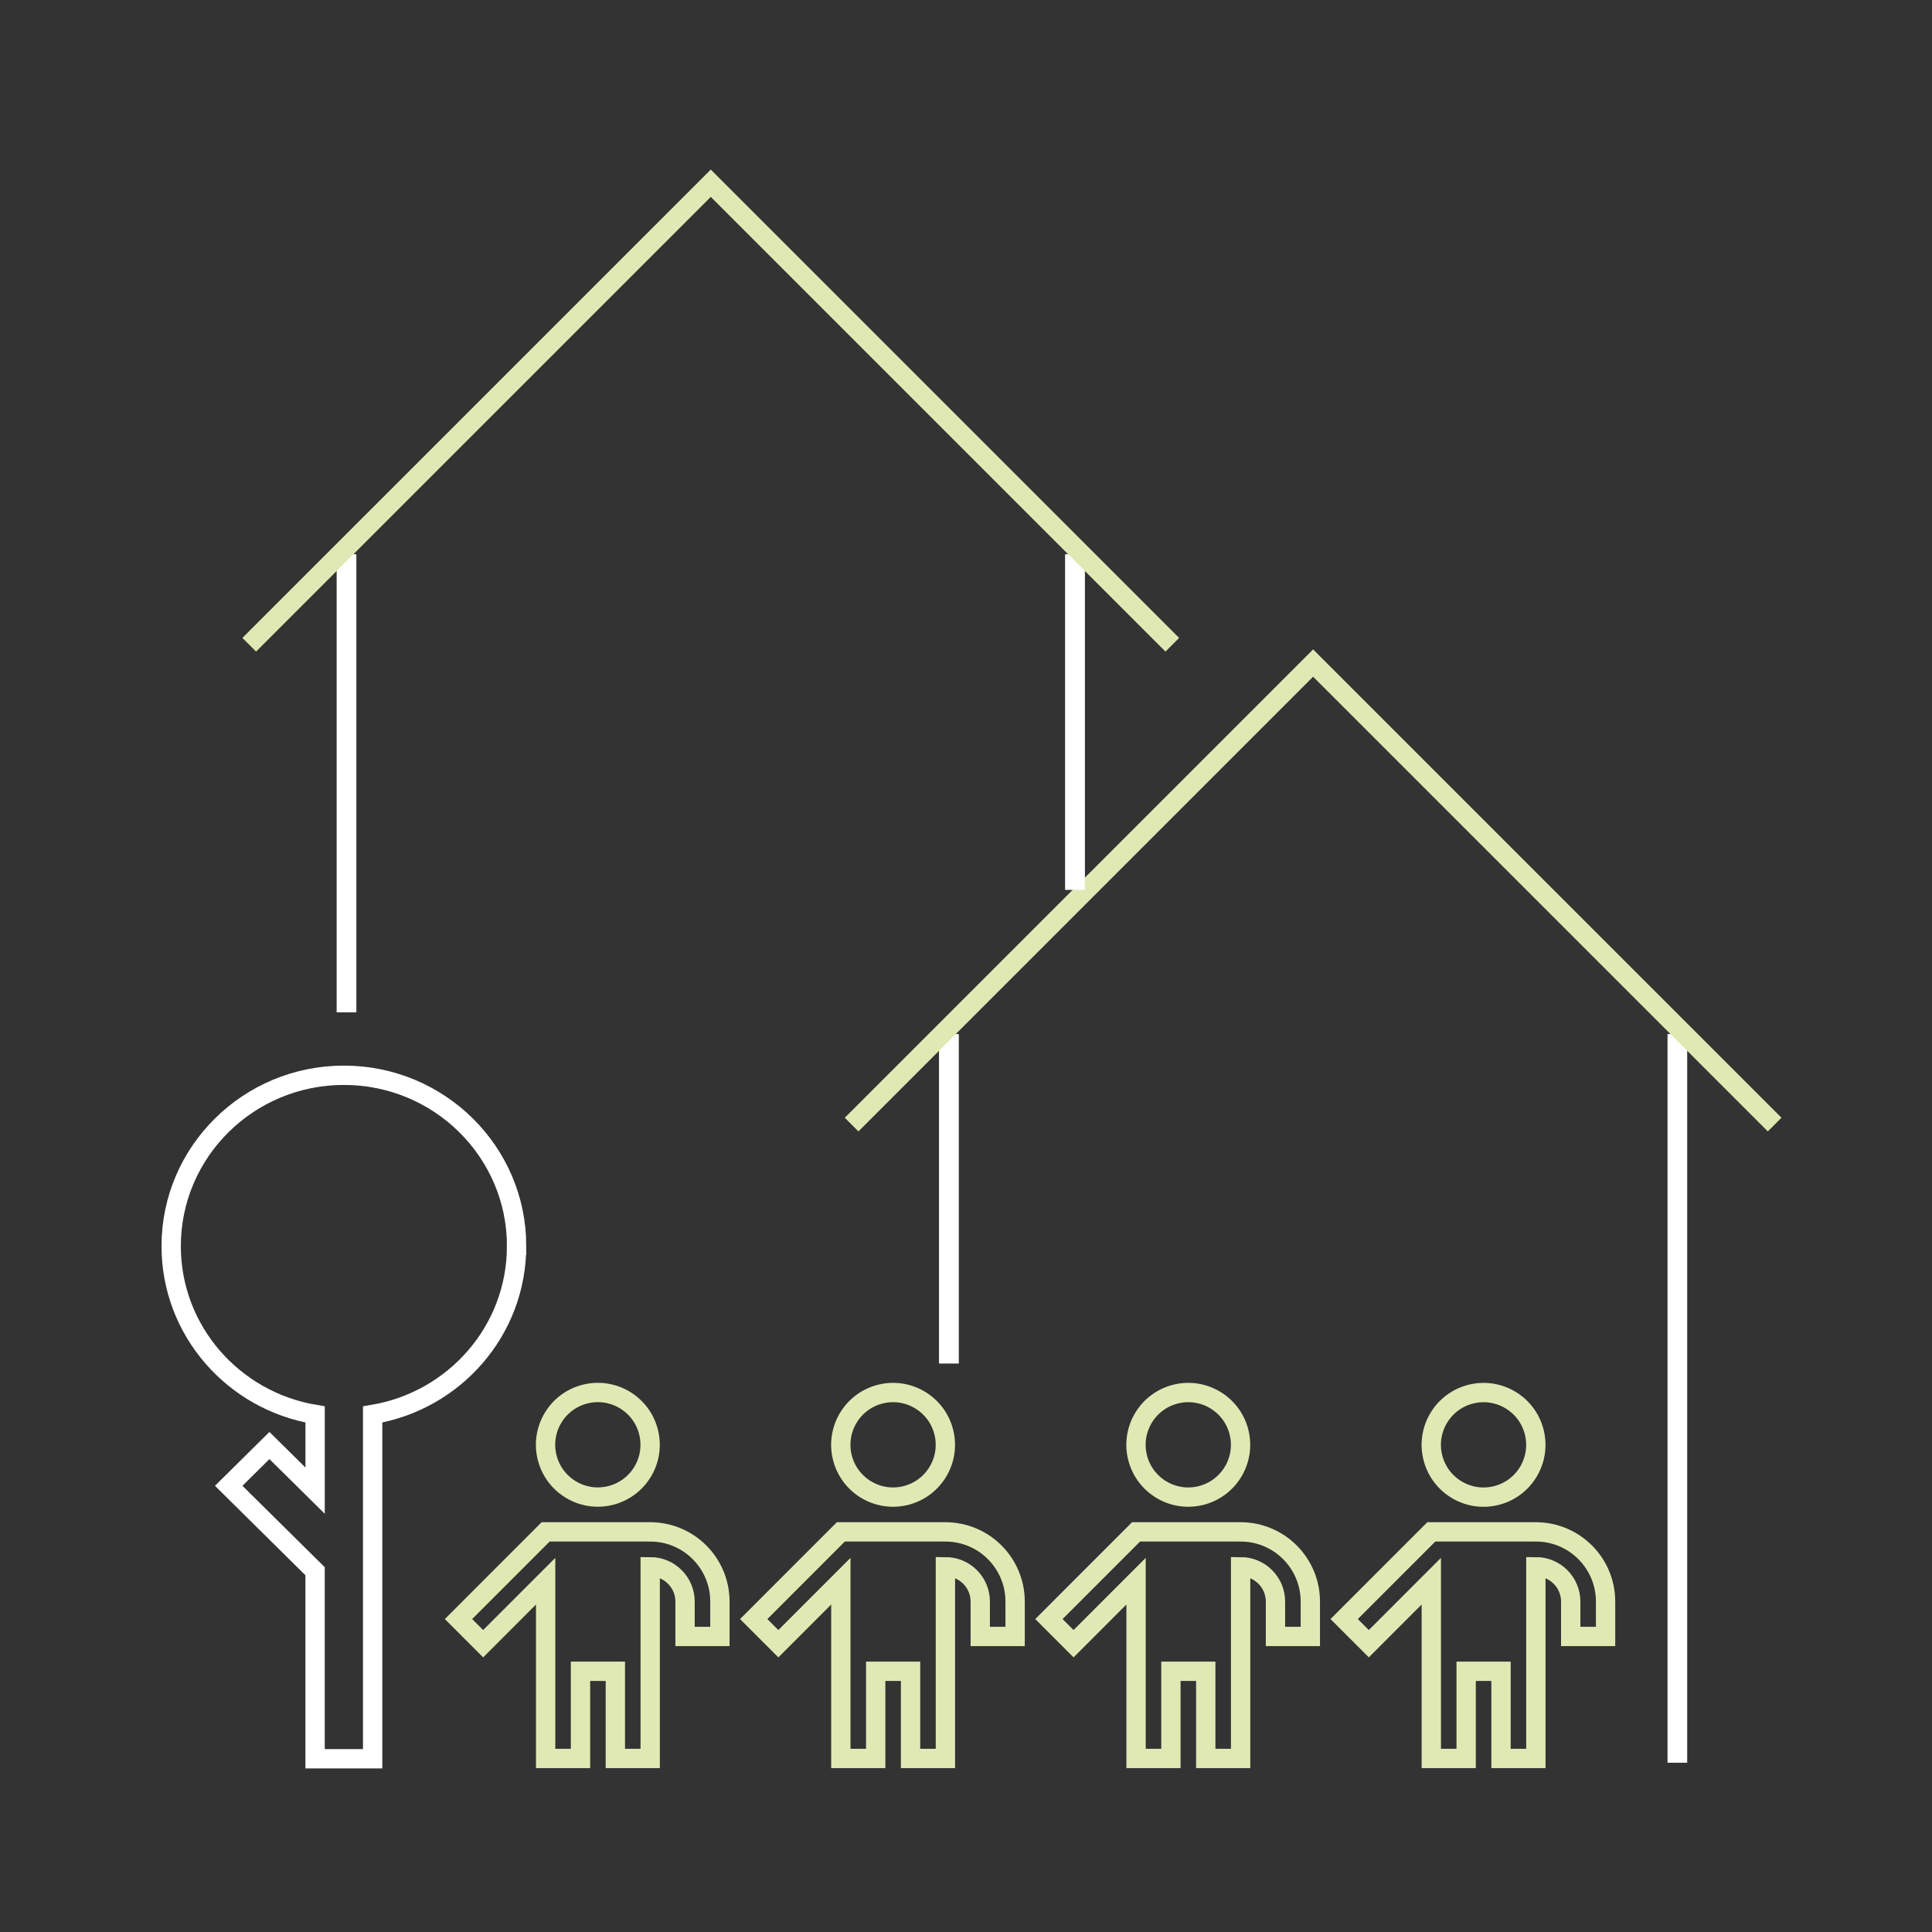 <?xml version="1.0" encoding="UTF-8"?><svg id="Layer_1" xmlns="http://www.w3.org/2000/svg" viewBox="0 0 500 500"><rect x="0" y="0" width="500" height="500" fill="#333333" stroke="none"/><defs><style>.cls-1,.cls-2,.cls-3,.cls-4,.cls-5,.cls-6{fill:none;}.cls-2{stroke-width:5.09px;}.cls-2,.cls-3,.cls-5{stroke-miterlimit:10;}.cls-2,.cls-4{stroke:#fff;}.cls-3,.cls-4,.cls-5,.cls-6{stroke-width:5px;}.cls-3,.cls-6{stroke:#e0e9b4;}.cls-5{stroke:#e0e9b4;}</style></defs><rect class="cls-1" x="-.66" width="500" height="500"/><circle class="cls-6" cx="307.54" cy="373.9" r="13.53" transform="translate(-77.68 80.66) rotate(-13.28)"/><path class="cls-6" d="M321.07,396.45h-27.06l-22.55,22.56,6.38,6.38,16.17-16.18v45.87h9.02v-22.55h9.02v22.55h9.02v-49.61c4.98,0,9.02,4.04,9.02,9.02v9.02h9.02v-9.02c0-9.97-8.08-18.04-18.04-18.04Z"/><circle class="cls-6" cx="383.95" cy="373.9" r="13.53" transform="translate(-75.63 98.22) rotate(-13.28)"/><path class="cls-6" d="M397.48,396.45h-27.06l-22.55,22.56,6.38,6.38,16.17-16.18v45.87h9.02v-22.55h9.02v22.55h9.02v-49.61c4.98,0,9.02,4.04,9.02,9.02v9.02h9.02v-9.02c0-9.97-8.08-18.04-18.04-18.04Z"/><circle class="cls-6" cx="231.14" cy="373.9" r="13.53" transform="translate(-79.72 63.11) rotate(-13.28)"/><path class="cls-6" d="M244.67,396.45h-27.06l-22.55,22.56,6.38,6.38,16.17-16.18v45.87h9.02v-22.55h9.02v22.55h9.02v-49.61c4.98,0,9.02,4.04,9.02,9.02v9.02h9.02v-9.02c0-9.97-8.08-18.04-18.04-18.04Z"/><circle class="cls-6" cx="154.74" cy="373.9" r="13.53" transform="translate(-81.77 45.55) rotate(-13.28)"/><path class="cls-6" d="M168.27,396.45h-27.06l-22.55,22.56,6.38,6.38,16.17-16.18v45.87h9.02v-22.55h9.02v22.55h9.02v-49.61c4.98,0,9.02,4.04,9.02,9.02v9.02h9.02v-9.02c0-9.97-8.08-18.04-18.04-18.04Z"/><path class="cls-4" d="M133.7,322.5c0-24.42-20.01-44.22-44.7-44.22s-44.7,19.8-44.7,44.22c0,21.9,16.11,40.04,37.25,43.56v19.72l-11.82-11.68-10.54,10.42,22.35,22.11v48.54h14.9v-89.11c21.14-3.52,37.25-21.66,37.25-43.56Z"/><line class="cls-6" x1="434.1" y1="456.18" x2="434.1" y2="267.65"/><line class="cls-6" x1="245.57" y1="267.65" x2="245.57" y2="352.85"/><line class="cls-2" x1="434.1" y1="456.18" x2="434.1" y2="267.65"/><line class="cls-2" x1="245.57" y1="267.65" x2="245.57" y2="352.85"/><polyline class="cls-5" points="220.39 291.04 339.83 171.6 459.28 291.04"/><line class="cls-6" x1="278.21" y1="230.27" x2="278.21" y2="143.46"/><line class="cls-6" x1="89.68" y1="143.46" x2="89.68" y2="261.98"/><line class="cls-2" x1="278.21" y1="230.27" x2="278.21" y2="143.46"/><line class="cls-2" x1="89.68" y1="143.46" x2="89.68" y2="261.98"/><polyline class="cls-3" points="64.5 166.86 183.95 47.42 303.39 166.86"/></svg>